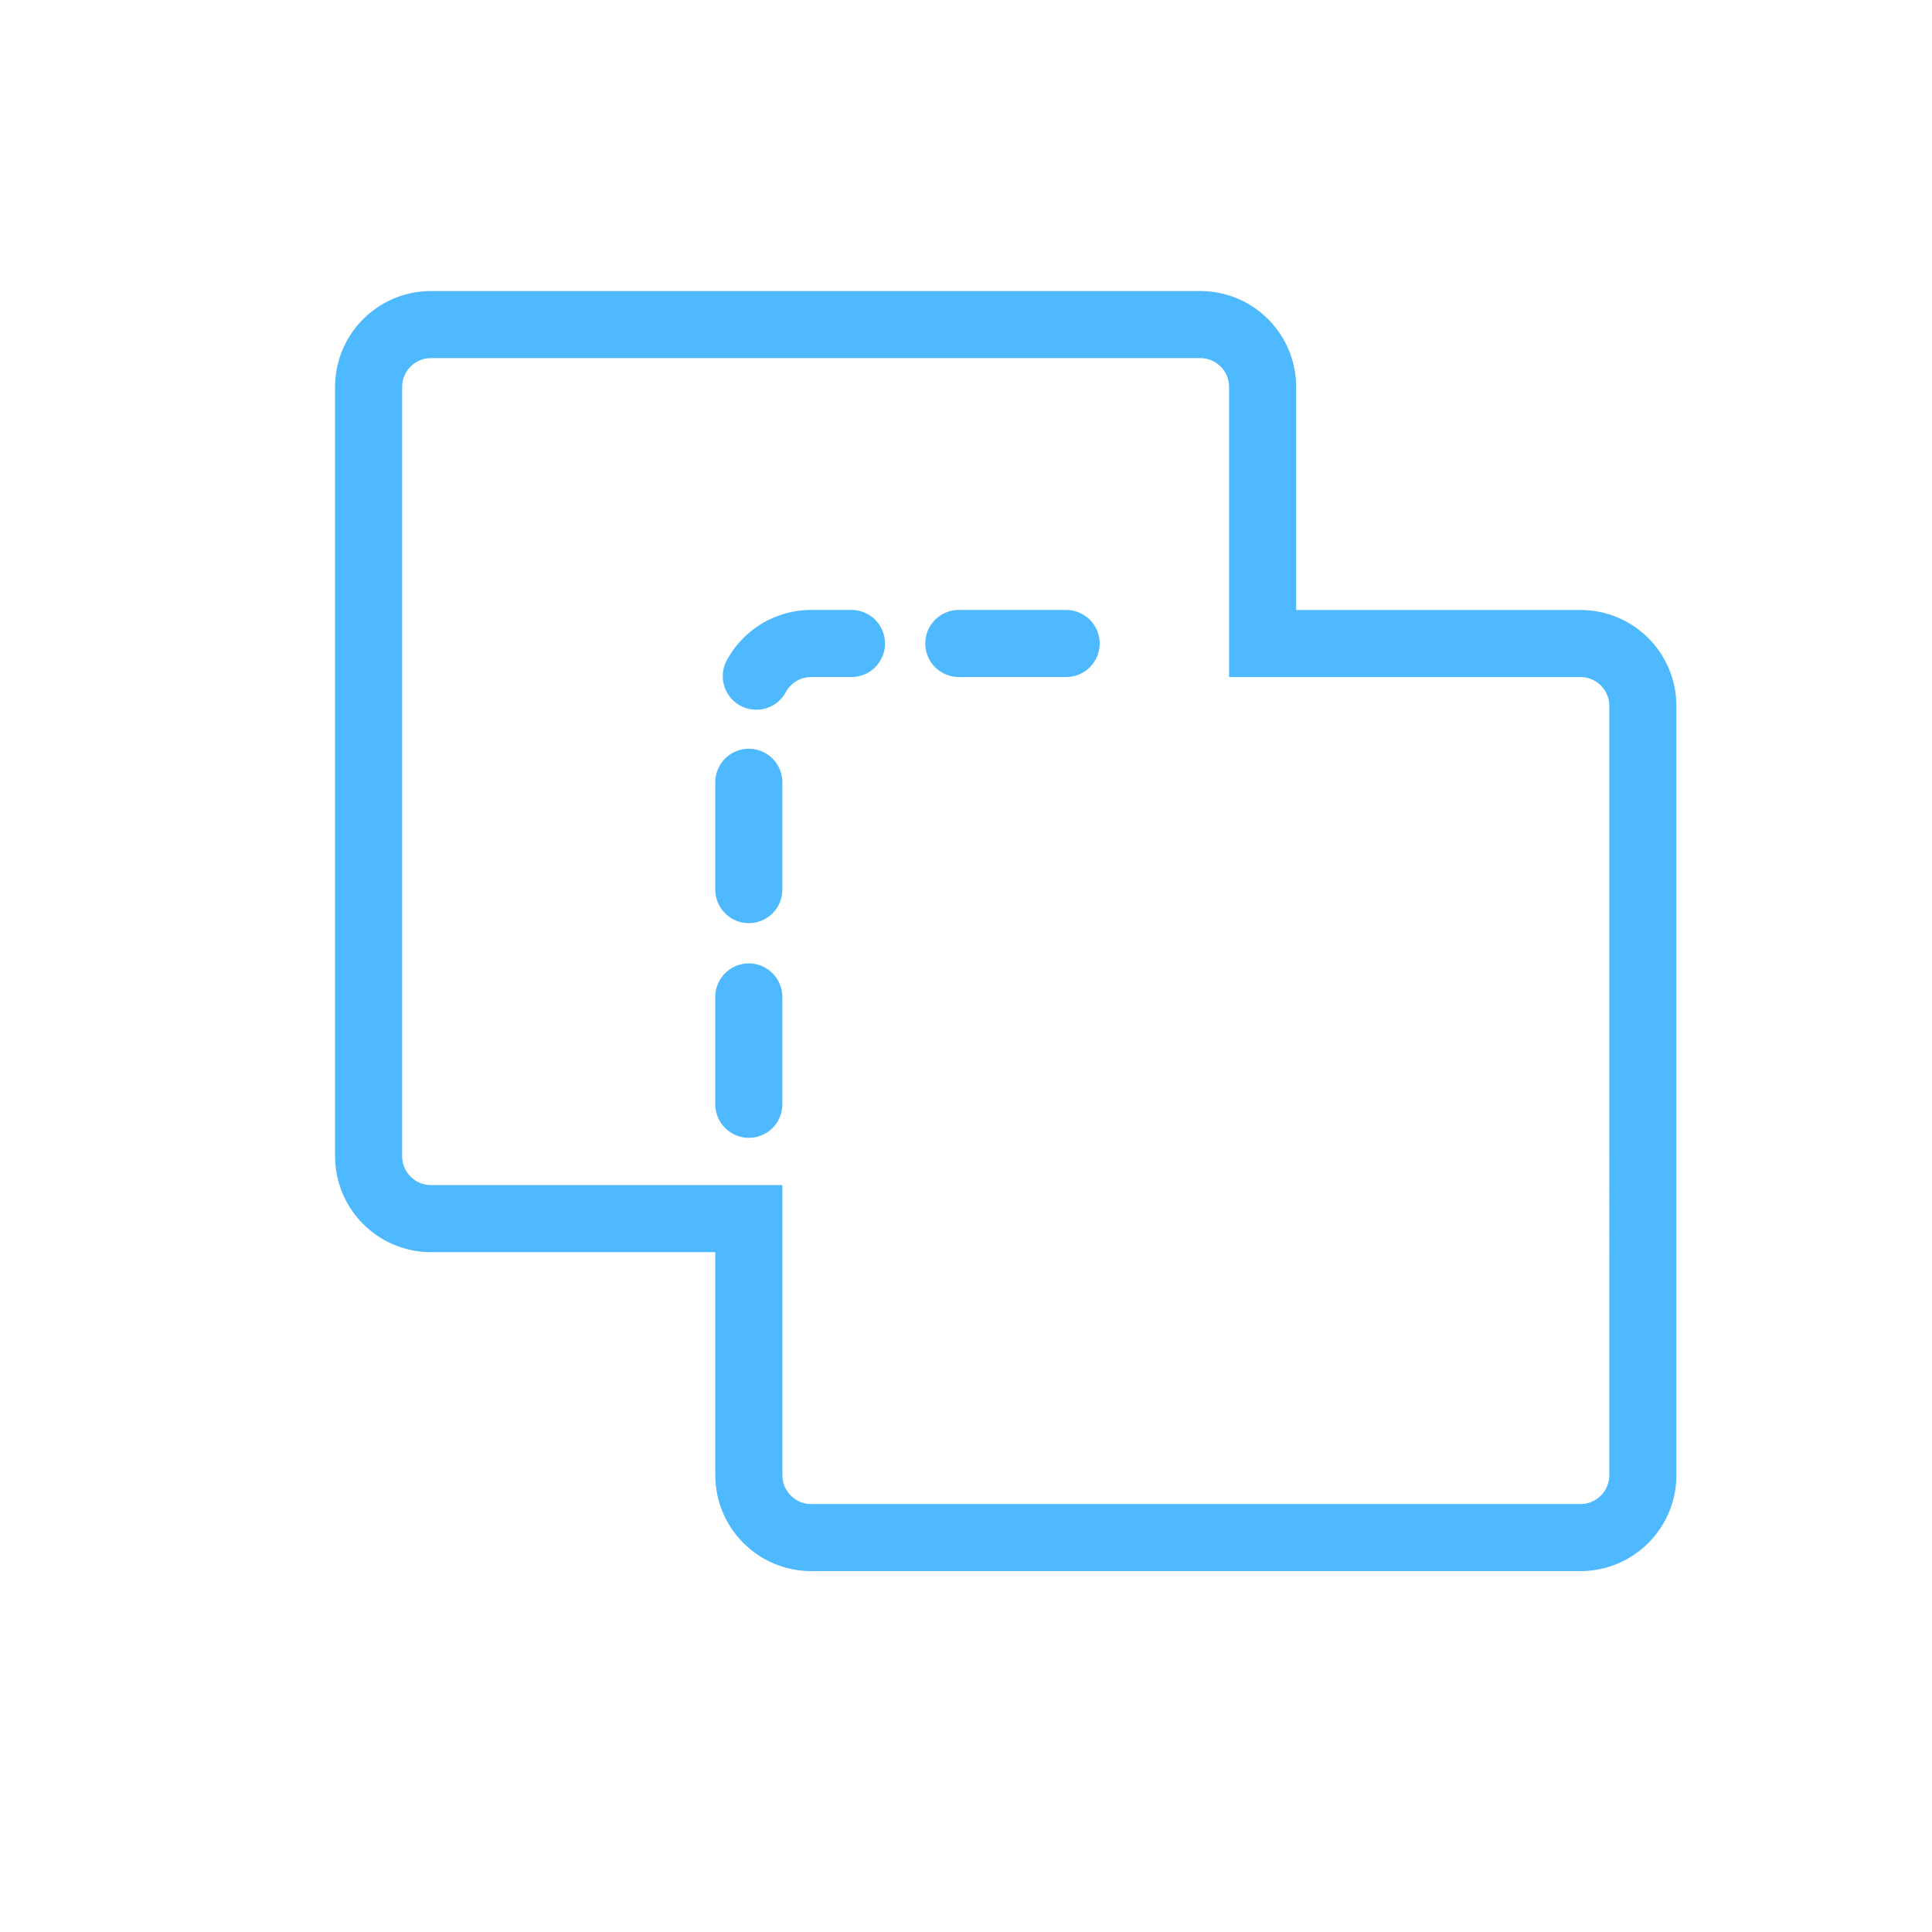 <?xml version="1.0" encoding="utf-8"?>
<!-- Generator: Adobe Illustrator 17.0.0, SVG Export Plug-In . SVG Version: 6.00 Build 0)  -->
<!DOCTYPE svg PUBLIC "-//W3C//DTD SVG 1.1//EN" "http://www.w3.org/Graphics/SVG/1.1/DTD/svg11.dtd">
<svg version="1.1" id="Layer_1" xmlns="http://www.w3.org/2000/svg" xmlns:xlink="http://www.w3.org/1999/xlink" x="0px" y="0px"
	 width="72px" height="72px" viewBox="0 0 72 72" enable-background="new 0 0 72 72" xml:space="preserve">
<g>
	<path fill="none" stroke="#4EB9FF" stroke-width="2.5" stroke-linecap="round" d="M58.898,23.982H47.054v-9.561
		c0-1.284-1.041-2.325-2.325-2.325H16.062c-1.284,0-2.325,1.041-2.325,2.325v28.667c0,1.284,1.041,2.326,2.325,2.326h11.845v9.561
		c0,1.284,1.041,2.326,2.326,2.326h28.666c1.284,0,2.325-1.041,2.325-2.326V26.307C61.224,25.023,60.183,23.982,58.898,23.982z"/>
	<g>
		<path fill="none" stroke="#4EB9FF" stroke-width="2.5" stroke-linecap="round" stroke-dasharray="4" d="M27.906,41.153V26.307
			c0-1.284,1.041-2.326,2.326-2.326h13.003"/>
	</g>
</g>
</svg>
